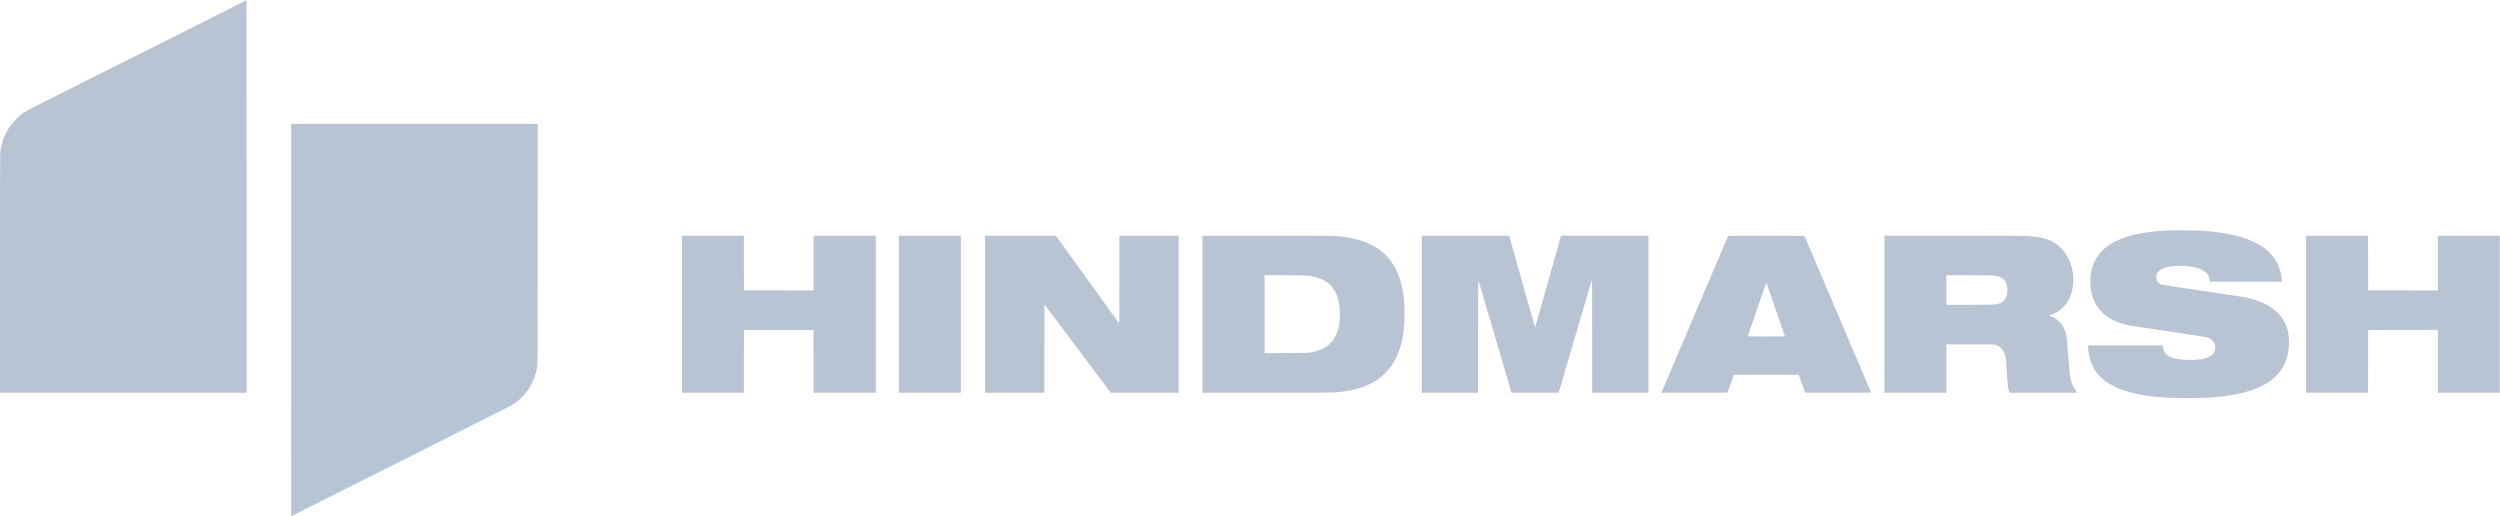 <?xml version="1.0" encoding="utf-8"?>
<!-- Generator: Adobe Illustrator 24.1.2, SVG Export Plug-In . SVG Version: 6.00 Build 0)  -->
<svg version="1.1" id="Layer_1" xmlns="http://www.w3.org/2000/svg" xmlns:xlink="http://www.w3.org/1999/xlink" x="0px" y="0px"
	 viewBox="0 0 11464 2368" style="enable-background:new 0 0 11464 2368;" xml:space="preserve">
<style type="text/css">
	.st0{fill:#B8C3D4;}
</style>
<g transform="translate(0,2368) scale(0.1,-0.1)">
	<path class="st0" d="M10945,23491c-192-98-1169-588-2170-1091c-1001-502-2121-1064-2490-1250c-368-186-1457-732-2420-1215
		c-2336-1172-2558-1284-2667-1350c-330-202-644-520-842-855c-198-334-312-694-346-1085c-6-80-10-1939-10-5547V5670h5655h5655v9000
		c0,4950-3,9000-7,8999C11298,23669,11138,23589,10945,23491z"/>
	<path class="st0" d="M13350,9005c0-4947,1-8995,3-8995c17,0,10056,5051,10127,5095c301,188,578,459,773,755c88,134,212,384,265,532
		c46,130,92,313,119,468c17,100,18,375,20,5623l3,5517h-5655h-5655V9005z"/>
	<path class="st0" d="M99425,13113c-1085-52-1845-210-2428-505c-671-340-1037-844-1128-1556c-16-126-16-470,0-592
		c110-828,620-1386,1492-1635c240-68,119-49,2644-425c594-88,1116-170,1159-180c302-75,458-295,406-570c-45-236-240-376-613-440
		c-390-66-1014-40-1319,56c-130,41-204,82-284,157c-56,52-82,86-109,140c-32,67-65,194-65,252v25h-1715h-1715v-46
		c0-248,68-579,168-813c340-801,1238-1290,2702-1470c800-99,1934-119,2850-50c1774,131,2853,626,3280,1504c205,422,272,988,174,1475
		c-33,167-72,279-148,435c-142,288-339,508-631,704c-344,230-793,397-1325,491c-63,11-906,137-1872,280c-969,144-1785,269-1820,280
		c-121,37-193,102-230,208c-28,79-22,224,13,297c52,113,191,214,369,270c336,105,997,113,1377,16c438-112,643-295,678-603l6-58h1648
		c906,0,1650,2,1652,5c8,8-10,174-32,290c-79,424-259,768-555,1057c-183,179-382,317-649,448c-206,101-349,158-555,223
		c-579,183-1258,287-2130,327C100531,13119,99588,13121,99425,13113z"/>
	<path class="st0" d="M31270,9270V5670h1420h1420l2,1438l3,1437h1595h1595l3-1437l2-1438h1425h1425v3600v3600h-1425h-1425v-1255
		v-1255l-1597,2l-1598,3l-3,1253l-2,1252h-1420h-1420V9270z"/>
	<path class="st0" d="M41220,9270V5670h1420h1420v3600v3600h-1420h-1420V9270z"/>
	<path class="st0" d="M45170,9270V5670h1360h1360v2015c0,1606,3,2015,13,2015c6-1,691-907,1522-2015l1510-2015h1557h1558v3600v3600
		h-1360h-1360v-1995c0-1894-1-1995-17-1995c-11,1-40,31-69,73c-28,40-210,293-404,562c-195,270-528,731-740,1025s-677,939-1034,1433
		l-647,897h-1625h-1624V9270z"/>
	<path class="st0" d="M55140,9270V5670h2909c1881,0,2972,4,3087,10c1333,77,2221,513,2745,1345c274,435,436,972,506,1675
		c24,242,24,918,0,1168c-58,603-175,1059-374,1457c-225,449-537,788-955,1037c-483,286-1107,450-1895,498c-112,6-1190,10-3098,10
		h-2925V9270z M59997,11037c256-34,451-88,629-172c515-244,776-701,814-1427c8-174,0-421-20-569c-77-571-334-967-765-1178
		c-182-89-341-136-600-178c-86-15-233-17-1082-20l-983-4v1786v1787l943-5C59723,11053,59895,11050,59997,11037z"/>
	<path class="st0" d="M65200,9270V5670h1290h1290v2570c0,1557,4,2570,9,2570c12,0,8,14,256-830c119-404,255-865,302-1025
		c47-159,91-310,98-335s204-696,439-1493c234-796,426-1449,426-1452s487-4,1082-3l1083,3l67,230c86,289,140,475,324,1100
		c80,275,208,712,284,970c76,259,238,810,360,1225s277,945,346,1177c68,232,124,424,124,427s7,6,15,6c13,0,15-292,15-2570V5670h1290
		h1290v3600v3600h-2004h-2004l-72-257c-40-142-119-422-175-623c-130-460-188-665-315-1115c-96-341-147-523-295-1045
		c-35-124-93-328-129-455c-219-779-198-714-215-675c-10,22-68,228-341,1200c-27,96-87,310-134,475c-313,1114-530,1885-609,2168
		l-91,327h-2003h-2003V9270z"/>
	<path class="st0" d="M79242,12853c-5-10-40-90-77-178c-69-165-434-1023-510-1200c-24-55-114-266-200-470c-87-203-253-595-370-870
		s-290-682-385-905s-268-630-385-905s-252-592-300-705s-113-266-145-340s-122-286-200-470c-200-471-332-781-405-950
		c-34-80-65-155-69-167l-7-23h1509c1429,0,1510,1,1517,18c9,23,124,336,220,600l78,212h1482h1482l150-412l150-413l1513-3
		c1437-2,1512-1,1507,15c-3,10-112,268-242,573s-293,688-362,850s-151,356-183,430s-109,254-170,400c-62,146-138,326-170,400
		c-68,160-382,897-645,1515c-103,242-245,575-315,740c-180,421-308,722-455,1070c-70,165-171,404-225,530c-54,127-139,326-189,444
		c-50,117-91,217-91,222s-725,9-1750,9C79344,12870,79250,12869,79242,12853z M81033,10618c14-40,158-458,322-928
		c456-1312,495-1426,495-1434c0-9-1698-7-1703,2c-3,4,22,81,54,172c50,143,210,605,672,1937c62,178,117,323,124,323
		C81003,10690,81019,10657,81033,10618z"/>
	<path class="st0" d="M86410,9270V5670h1420h1420v1110v1111l1093-3l1092-3l75-23c231-71,356-207,439-474c34-113,50-263,76-733
		c35-624,54-791,107-932l19-53h1556h1556l-20,23c-69,76-195,300-248,441c-27,73-59,190-76,279c-5,29-39,435-74,902
		c-36,468-71,888-80,935c-59,343-231,633-475,800c-69,47-175,101-258,130c-34,13-61,27-59,33c1,5,45,25,97,43
		c615,219,972,760,1007,1522c28,644-270,1321-742,1683c-311,238-732,358-1402,399c-113,6-1267,10-3348,10h-3175V9270z M91510,11036
		c324-64,485-215,530-499c16-96,8-319-14-397c-58-208-203-343-430-400c-138-35-308-40-1343-40h-1003v681v680l1088-4
		C91305,11054,91434,11051,91510,11036z"/>
	<path class="st0" d="M105750,9270V5670h1420h1420l2,1438l3,1437l1598,3l1597,2V7110V5670h1420h1420v3600v3600h-1420h-1420v-1255
		v-1255l-1597,2l-1598,3l-3,1253l-2,1252h-1420h-1420V9270z"/>
</g>
</svg>
